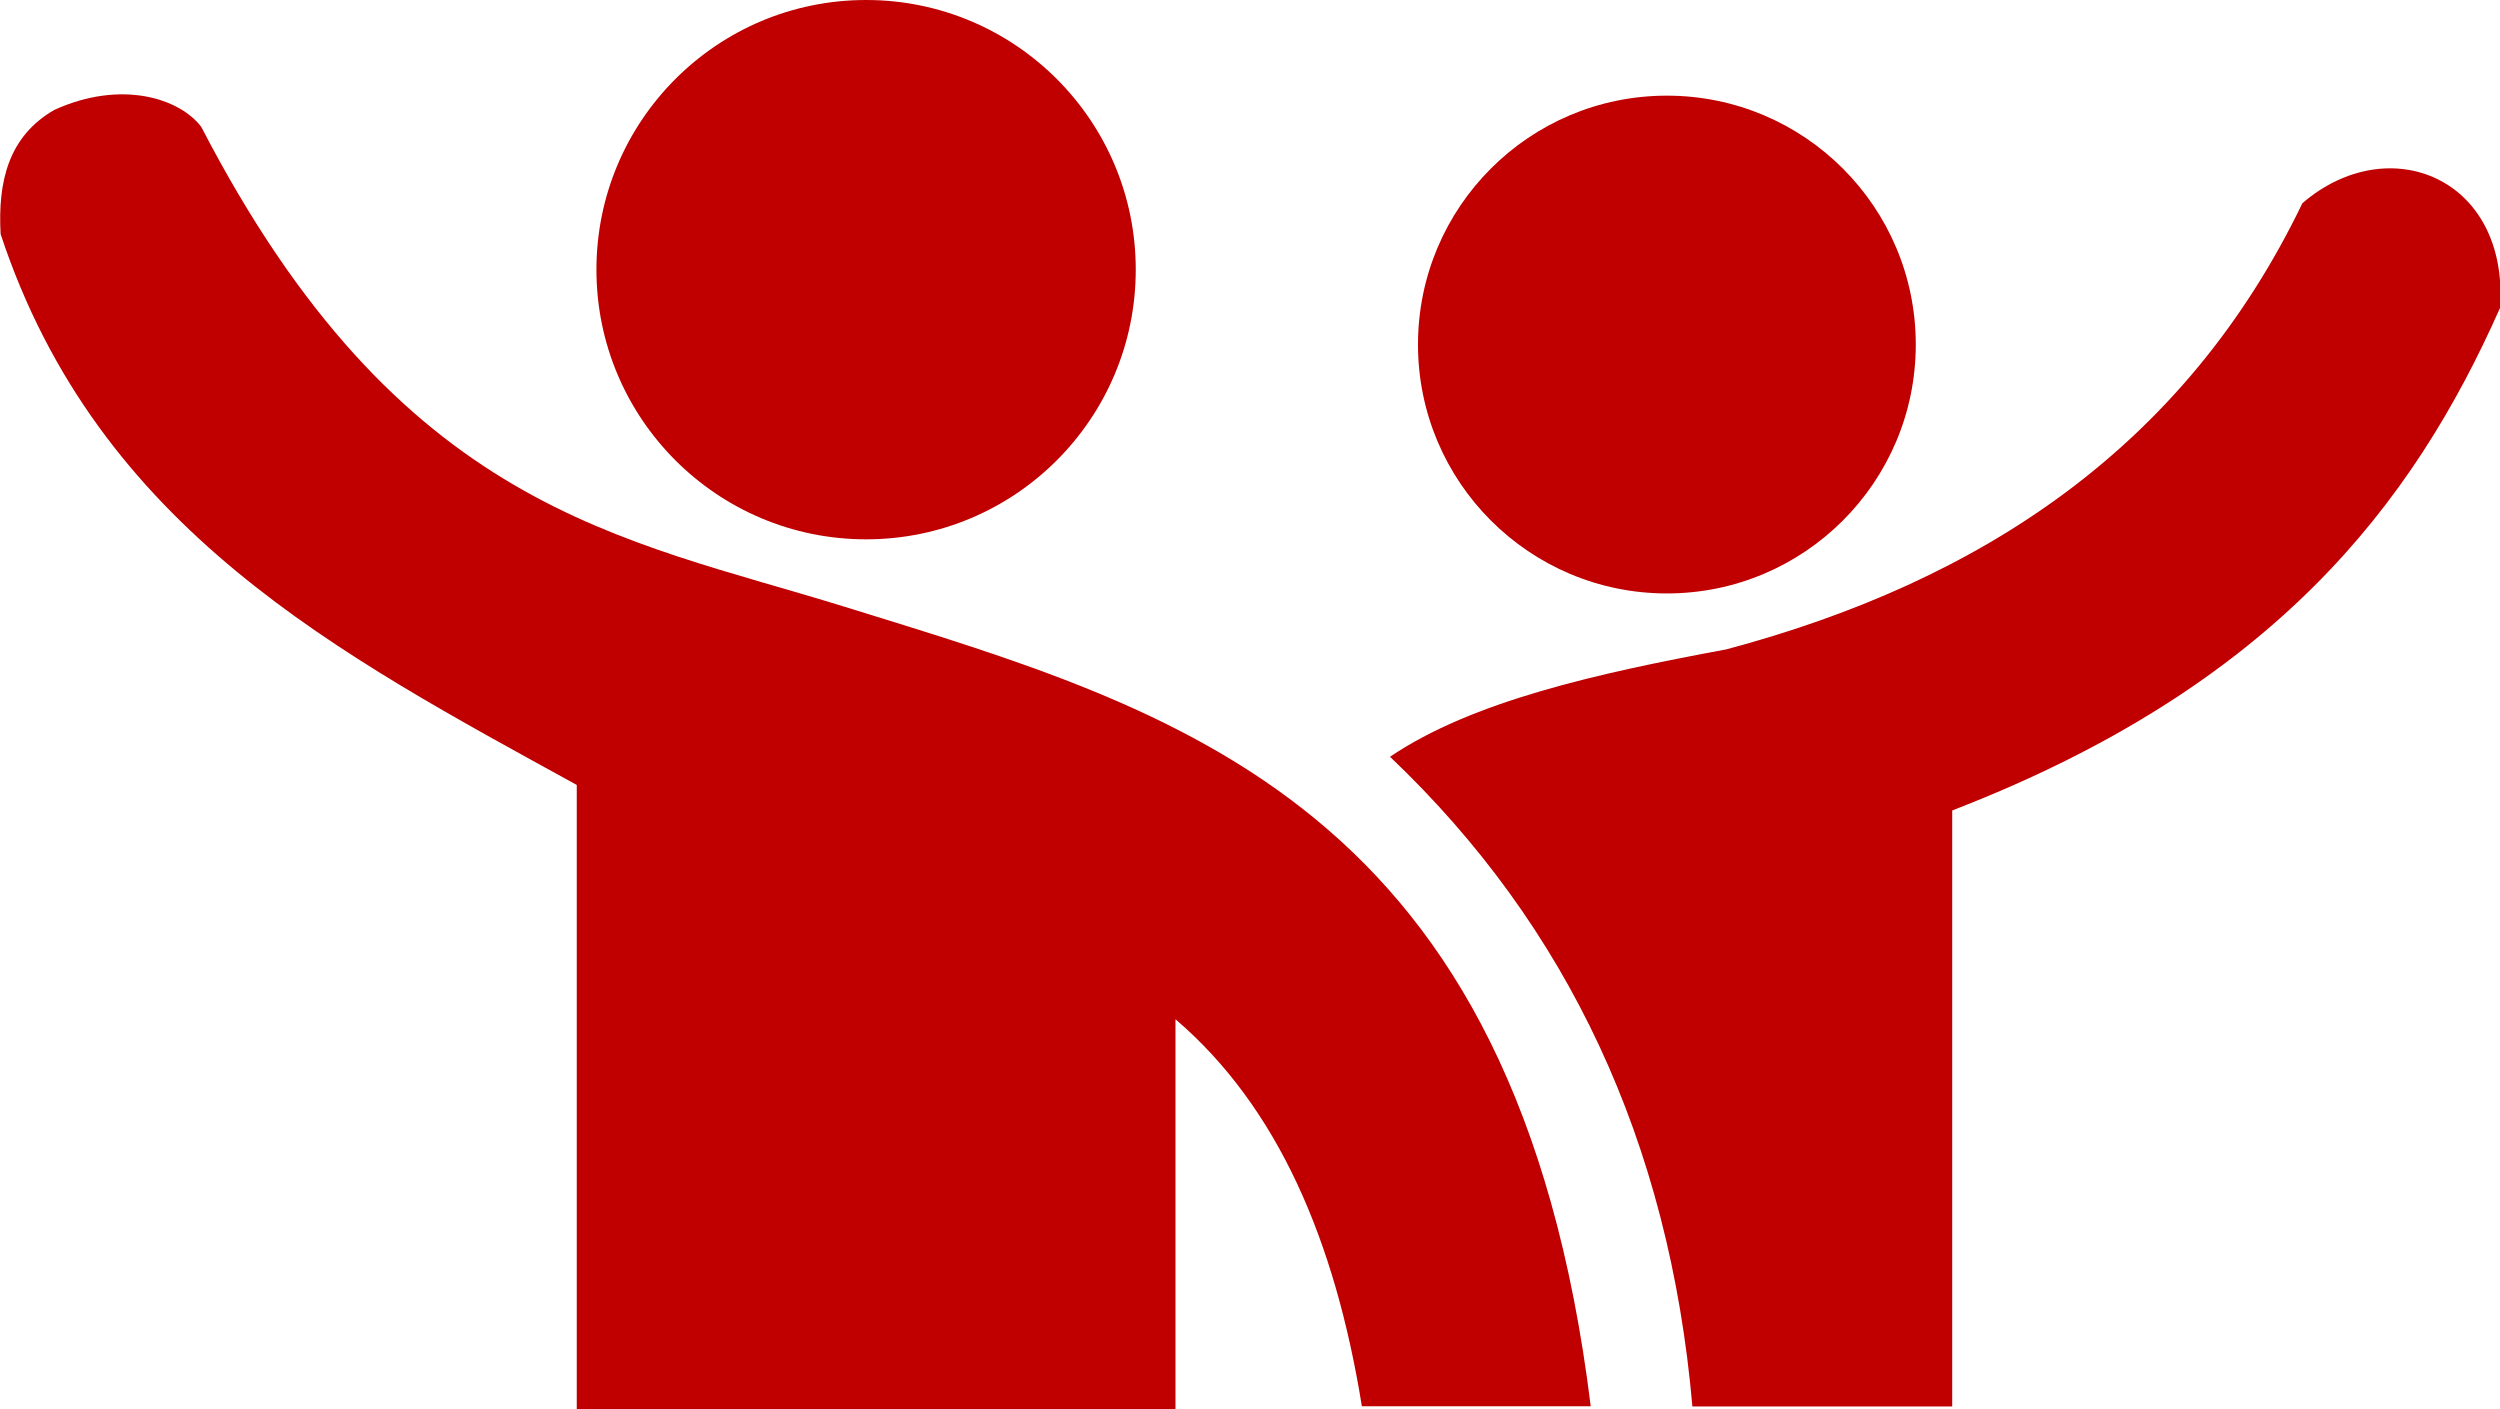 <?xml version="1.0" encoding="UTF-8" standalone="no"?>
<svg
   inkscape:export-ydpi="185.12491"
   inkscape:export-xdpi="185.12491"
   inkscape:export-filename="..\..\..\..\..\OneDrive\Desktop\DemandSideManagement_box.png"
   sodipodi:docname="about-us-career.svg"
   inkscape:version="1.2.2 (732a01da63, 2022-12-09)"
   id="svg8"
   version="1.1"
   viewBox="0 0 13.72 7.735"
   height="29.234"
   width="51.857"
   xmlns:inkscape="http://www.inkscape.org/namespaces/inkscape"
   xmlns:sodipodi="http://sodipodi.sourceforge.net/DTD/sodipodi-0.dtd"
   xmlns="http://www.w3.org/2000/svg"
   xmlns:svg="http://www.w3.org/2000/svg"
   xmlns:rdf="http://www.w3.org/1999/02/22-rdf-syntax-ns#"
   xmlns:cc="http://creativecommons.org/ns#"
   xmlns:dc="http://purl.org/dc/elements/1.1/">
  <defs
     id="defs2">
    <inkscape:path-effect
       scale_width="1"
       lpeversion="0"
       effect="powerstroke"
       id="path-effect1040"
       is_visible="true"
       offset_points="5,0.132"
       sort_points="true"
       interpolator_type="CubicBezierJohan"
       interpolator_beta="0.2"
       start_linecap_type="zerowidth"
       linejoin_type="extrp_arc"
       miter_limit="4"
       end_linecap_type="zerowidth" />
    <inkscape:path-effect
       scale_width="1"
       lpeversion="0"
       effect="powerstroke"
       id="path-effect1023"
       is_visible="true"
       offset_points="3,0.132"
       sort_points="true"
       interpolator_type="CubicBezierJohan"
       interpolator_beta="0.2"
       start_linecap_type="zerowidth"
       linejoin_type="extrp_arc"
       miter_limit="4"
       end_linecap_type="zerowidth" />
    <inkscape:path-effect
       scale_width="1"
       lpeversion="0"
       effect="powerstroke"
       id="path-effect1003"
       is_visible="true"
       offset_points="7.927,1.736"
       sort_points="true"
       interpolator_type="CubicBezierJohan"
       interpolator_beta="0.2"
       start_linecap_type="zerowidth"
       linejoin_type="extrp_arc"
       miter_limit="4"
       end_linecap_type="zerowidth" />
    <inkscape:path-effect
       scale_width="1"
       lpeversion="0"
       effect="powerstroke"
       id="path-effect967"
       is_visible="true"
       offset_points="4,0.132"
       sort_points="true"
       interpolator_type="CubicBezierJohan"
       interpolator_beta="0.2"
       start_linecap_type="zerowidth"
       linejoin_type="extrp_arc"
       miter_limit="4"
       end_linecap_type="zerowidth" />
    <inkscape:path-effect
       scale_width="1"
       lpeversion="0"
       effect="powerstroke"
       id="path-effect963"
       is_visible="true"
       offset_points="4,0.132"
       sort_points="true"
       interpolator_type="CubicBezierJohan"
       interpolator_beta="0.2"
       start_linecap_type="zerowidth"
       linejoin_type="extrp_arc"
       miter_limit="4"
       end_linecap_type="zerowidth" />
    <inkscape:path-effect
       scale_width="1"
       lpeversion="0"
       effect="powerstroke"
       id="path-effect945"
       is_visible="true"
       offset_points="4,0.132"
       sort_points="true"
       interpolator_type="CubicBezierJohan"
       interpolator_beta="0.2"
       start_linecap_type="zerowidth"
       linejoin_type="extrp_arc"
       miter_limit="4"
       end_linecap_type="zerowidth" />
  </defs>
  <sodipodi:namedview
     units="px"
     inkscape:document-rotation="0"
     inkscape:pagecheckerboard="false"
     fit-margin-bottom="0"
     fit-margin-right="0"
     fit-margin-left="0"
     fit-margin-top="0"
     inkscape:snap-global="false"
     inkscape:window-maximized="1"
     inkscape:window-y="-8"
     inkscape:window-x="1912"
     inkscape:window-height="1009"
     inkscape:window-width="1920"
     showgrid="false"
     inkscape:current-layer="layer1"
     inkscape:document-units="mm"
     inkscape:cy="-2.4414062"
     inkscape:cx="-15.380859"
     inkscape:zoom="10.24"
     inkscape:pageshadow="2"
     inkscape:pageopacity="0.0"
     borderopacity="1.0"
     bordercolor="#666666"
     pagecolor="#ffffff"
     id="base"
     inkscape:showpageshadow="2"
     inkscape:deskcolor="#d1d1d1" />
  <g
     transform="translate(-450.327,208.249)"
     id="layer1"
     inkscape:groupmode="layer"
     inkscape:label="Ebene 1">
    <path
       sodipodi:nodetypes="cccccccscccc"
       id="path855"
       d="m 456.778,-202.654 v 2.139 h -3.286 v -3.426 c -1.301,-0.716 -2.626,-1.402 -3.162,-3.023 -0.016,-0.289 0.043,-0.537 0.295,-0.682 0.368,-0.167 0.687,-0.063 0.806,0.093 1.09,2.105 2.301,2.253 3.534,2.635 1.843,0.571 3.684,1.078 4.092,4.387 h -1.256 c -0.147,-0.912 -0.463,-1.645 -1.023,-2.124 z"
       style="fill:#c00000;fill-opacity:1;stroke:none;stroke-width:0.042;stroke-linecap:butt;stroke-linejoin:miter;stroke-miterlimit:4;stroke-dasharray:none;stroke-opacity:1" />
    <path
       sodipodi:nodetypes="cccccccc"
       id="path857"
       d="m 457.956,-204.095 c 0.975,0.927 1.532,2.112 1.659,3.565 h 1.426 v -3.271 c 1.758,-0.679 2.526,-1.674 3.007,-2.759 0.048,-0.714 -0.611,-0.981 -1.085,-0.574 -0.644,1.337 -1.76,2.075 -3.162,2.449 -0.711,0.132 -1.393,0.284 -1.845,0.589 z"
       style="fill:#c00000;fill-opacity:1;stroke:none;stroke-width:0.042;stroke-linecap:butt;stroke-linejoin:miter;stroke-miterlimit:4;stroke-dasharray:none;stroke-opacity:1" />
    <circle
       r="1.48"
       cy="-206.769"
       cx="455.08"
       id="path859"
       style="fill:#c00000;fill-opacity:1;stroke:none;stroke-width:0.042;stroke-linecap:square;stroke-linejoin:round;stroke-miterlimit:4;stroke-dasharray:none;paint-order:fill markers stroke" />
    <circle
       style="fill:#c00000;fill-opacity:1;stroke:none;stroke-width:0.039;stroke-linecap:square;stroke-linejoin:round;stroke-miterlimit:4;stroke-dasharray:none;paint-order:fill markers stroke"
       id="circle861"
       cx="459.475"
       cy="-206.358"
       r="1.366" />
  </g>
</svg>
